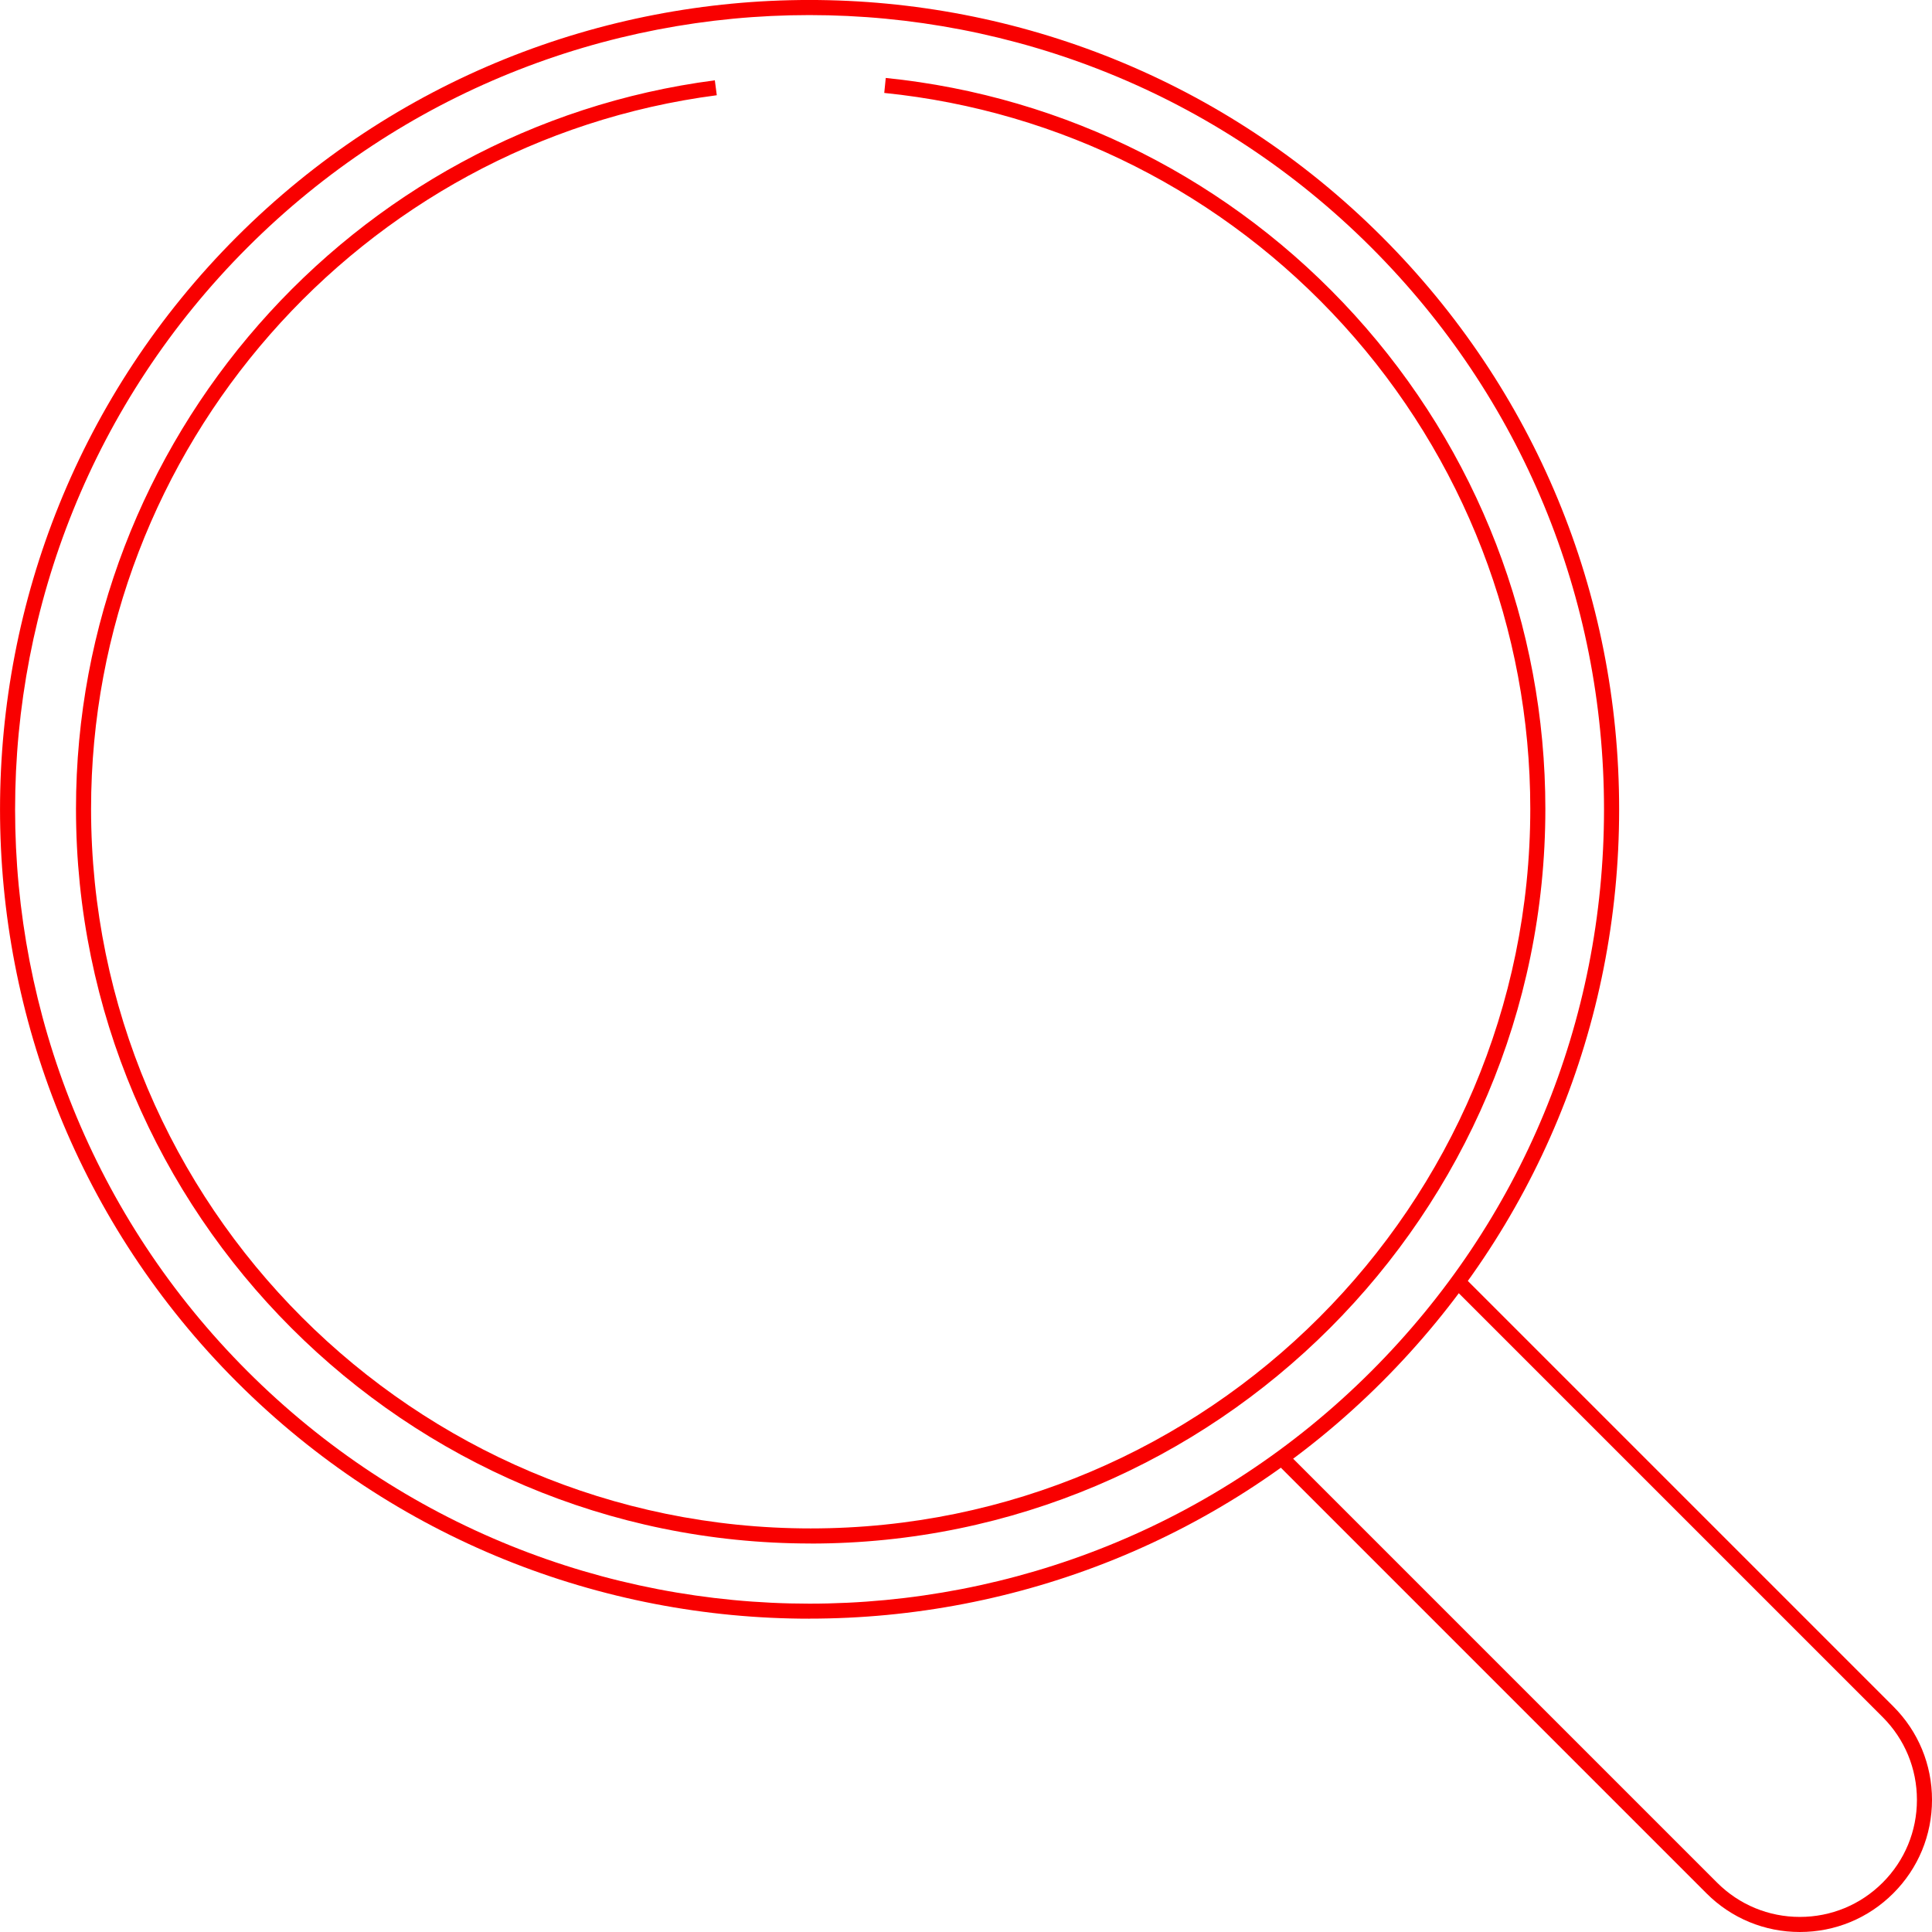 <?xml version="1.0" encoding="UTF-8"?>
<svg id="Ebene_2" data-name="Ebene 2" xmlns="http://www.w3.org/2000/svg" viewBox="0 0 384.41 384.41">
  <defs>
    <style>
      .cls-1 {
        fill: #f90000;
      }
    </style>
  </defs>
  <g id="Ebene_1-2" data-name="Ebene 1">
    <g>
      <path class="cls-1" d="m161.04,322.07c-41.26,0-82.51-15.7-113.92-47.11-62.82-62.82-62.82-165.03,0-227.85,62.82-62.82,165.03-62.82,227.85,0,30.43,30.43,47.19,70.89,47.19,113.92s-16.76,83.49-47.19,113.92c-31.41,31.41-72.67,47.11-113.92,47.11Zm0-319.07c-40.49,0-80.98,15.41-111.8,46.24-61.65,61.65-61.65,161.96,0,223.6,30.82,30.82,71.32,46.23,111.8,46.24,40.49,0,80.97-15.41,111.8-46.24,29.86-29.86,46.31-69.57,46.31-111.8s-16.45-81.94-46.31-111.8C242.01,18.41,201.52,3,161.04,3Z"/>
      <path class="cls-1" d="m161.3,307.11c-80.6,0-146.18-65.58-146.18-146.18C15.12,87.74,69.76,25.42,142.23,15.98l.39,2.97C71.64,28.2,18.12,89.24,18.12,160.93c0,78.95,64.23,143.18,143.18,143.18s143.18-64.23,143.18-143.18c0-35.69-13.21-69.88-37.2-96.27-23.82-26.21-56.26-42.61-91.34-46.17l.3-2.98c35.82,3.64,68.94,20.38,93.26,47.14,24.49,26.94,37.98,61.85,37.98,98.29,0,80.6-65.58,146.18-146.18,146.18Z"/>
      <path class="cls-1" d="m358.12,384.41c-7.02,0-13.63-2.73-18.59-7.7l-85.99-85.99,2.12-2.12,85.99,85.99c4.4,4.4,10.25,6.82,16.47,6.82s12.07-2.42,16.47-6.82c4.4-4.4,6.82-10.25,6.82-16.47s-2.42-12.07-6.82-16.47l-85.99-85.99,2.12-2.12,85.99,85.99c4.97,4.97,7.7,11.57,7.7,18.59s-2.74,13.63-7.7,18.59c-4.97,4.97-11.57,7.7-18.59,7.7Z"/>
    </g>
  </g>
</svg>